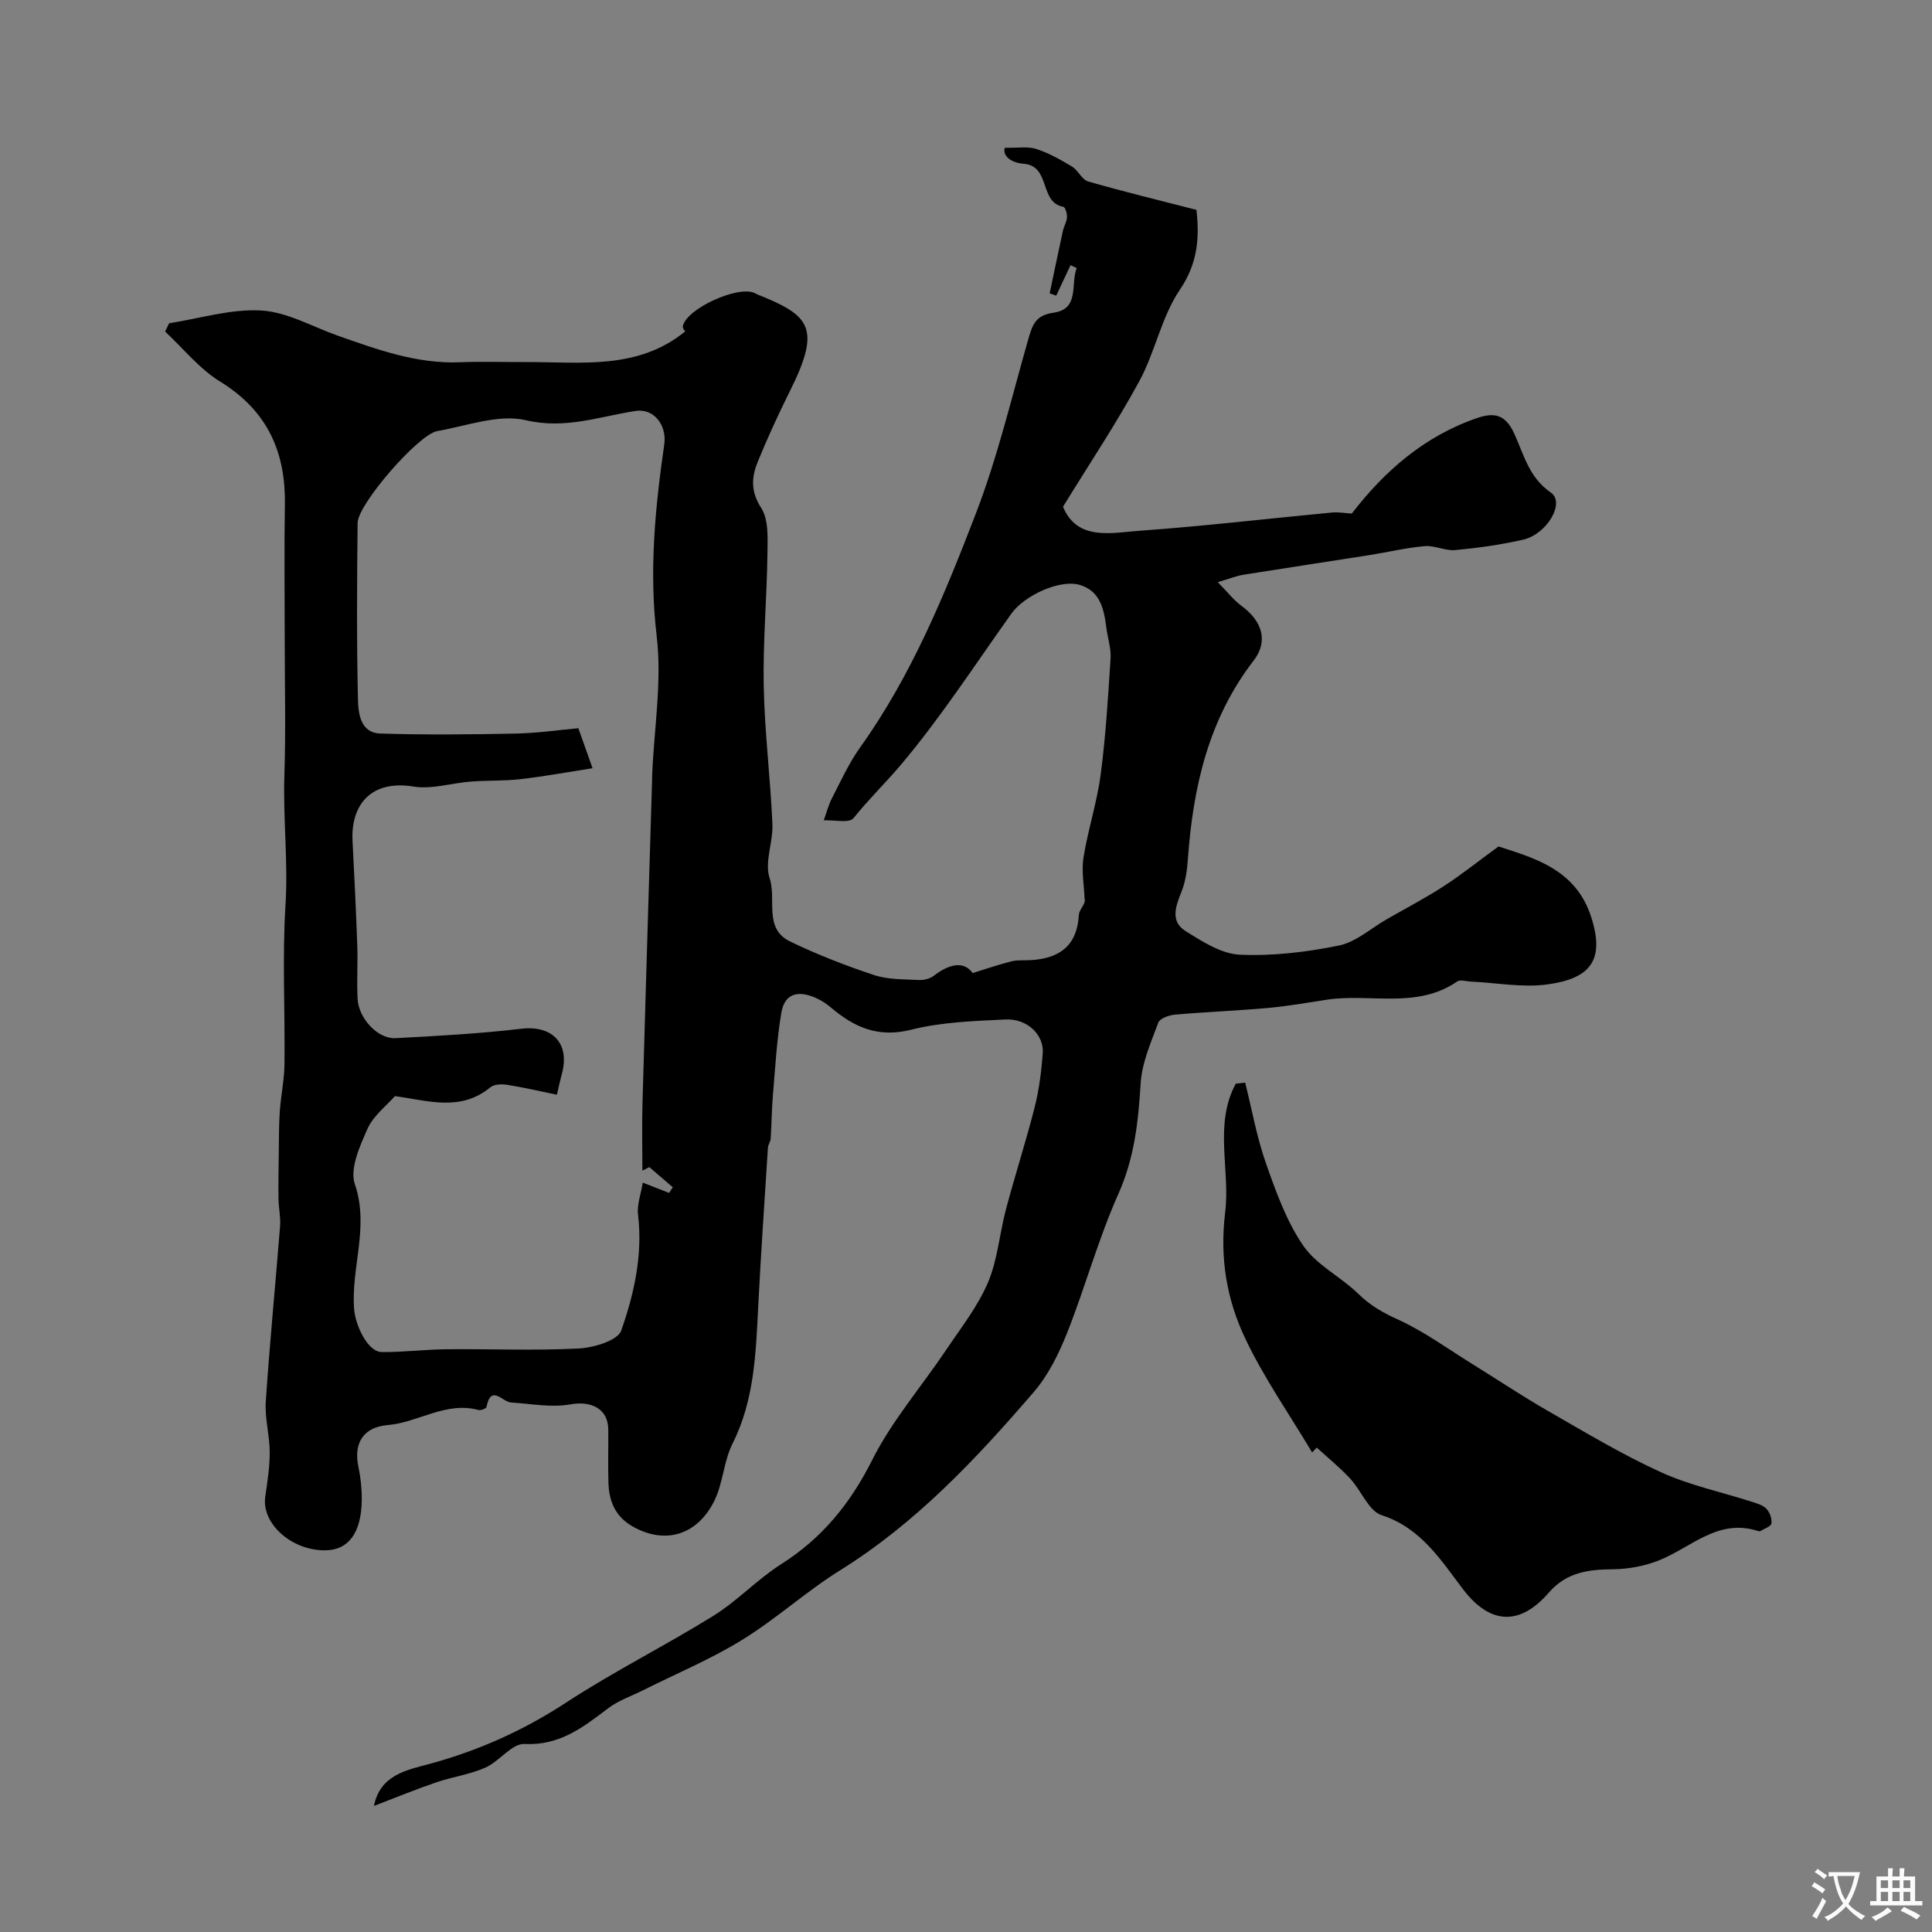 <svg enable-background="new 0 0 400 400" viewBox="0 0 400 400" xmlns="http://www.w3.org/2000/svg"><rect x="0" y="0" width="400" height="400" fill="#808080" stroke="none"/><path d="m141.94 68.55c.21.33-.68-.43-.57-.99.7-3.64 11.43-8.52 14.88-6.89.15.07.28.18.44.24 10.95 4.37 13.48 6.82 6.82 20.13-2.37 4.75-4.59 9.59-6.6 14.5-1.3 3.17-1.56 6.13.67 9.59 1.59 2.46 1.35 6.33 1.31 9.56-.12 9.12-.95 18.24-.77 27.34.19 9.53 1.38 19.04 1.8 28.57.17 3.74-1.68 7.91-.58 11.2 1.47 4.37-1.29 10.43 4.2 13.1 5.62 2.73 11.51 5.01 17.44 6.98 2.88.95 6.13.85 9.23 1.02 1.05.06 2.35-.27 3.16-.9 3.23-2.49 6.21-3.06 8.01-.54 3.14-.97 5.57-1.82 8.05-2.43 1.26-.31 2.64-.16 3.96-.24 5.94-.35 9.62-2.95 9.98-9.39.07-1.18 1.53-2.28 1.18-3.34-.11-2.86-.67-5.79-.22-8.55.93-5.75 2.79-11.36 3.55-17.12 1.05-7.98 1.54-16.05 2.05-24.09.13-2.06-.59-4.17-.86-6.26-.49-3.84-1.24-7.7-5.55-8.95-4.12-1.19-11.43 2.2-14.11 5.94-7.49 10.5-14.53 21.38-22.81 31.22-3.16 3.75-6.76 7.23-9.89 11.14-.87 1.09-4.04.35-6.16.45.56-1.54.97-3.17 1.72-4.62 1.84-3.56 3.51-7.27 5.83-10.5 10.64-14.89 17.51-31.67 23.99-48.53 4.49-11.69 7.38-24 10.84-36.08.82-2.86 1.49-4.85 5.19-5.37 5.47-.76 3.49-5.96 4.8-9.23-.43-.2-.86-.41-1.28-.61-.99 2.1-1.98 4.21-2.96 6.31-.45-.16-.9-.32-1.36-.48.91-4.33 1.81-8.65 2.75-12.97.21-.94.78-1.84.84-2.78.04-.73-.36-2.09-.74-2.16-5.05-.86-2.6-8.48-8.21-8.91-2.64-.2-4.44-1.63-3.93-3.32 2.82.06 4.83-.31 6.52.25 2.59.85 5.04 2.22 7.39 3.64 1.28.78 2.05 2.72 3.36 3.09 7.34 2.12 14.77 3.91 22.41 5.88.65 5.78.29 11.04-3.44 16.55-3.82 5.64-5.11 12.92-8.42 18.98-4.83 8.87-10.46 17.29-15.77 25.94 2.99 7.15 9.99 5.38 16.08 4.95 13.24-.95 26.43-2.51 39.65-3.76 1.26-.12 2.56.13 4.06.22 6.77-8.79 15.02-16.04 25.98-19.79 3.7-1.26 5.9-.61 7.67 3.26 1.97 4.29 3.02 9.06 7.58 12.19 2.99 2.05-.78 8.62-5.78 9.75-4.6 1.05-9.32 1.71-14.02 2.15-2.07.19-4.26-1-6.33-.82-3.86.34-7.67 1.26-11.52 1.87-8.68 1.37-17.37 2.67-26.05 4.06-1.42.23-2.79.8-5.27 1.53 1.96 1.99 3.27 3.7 4.94 4.93 4.27 3.15 5.58 7.29 2.47 11.32-9.36 12.15-12.53 26.22-13.6 41.06-.16 2.27-.47 4.63-1.3 6.71-1.21 3.03-2.43 6.18.82 8.22 3.46 2.17 7.4 4.71 11.23 4.89 6.81.31 13.81-.53 20.52-1.9 3.53-.72 6.63-3.57 9.92-5.45 3.93-2.26 7.96-4.36 11.76-6.82 3.7-2.4 7.15-5.17 11.36-8.24 7.57 2.44 16.07 4.82 19.21 14.67 2.86 8.96-.26 12.67-9.05 13.89-5.16.71-10.56-.34-15.85-.58-.98-.05-2.24-.46-2.89-.01-8.39 5.76-18.02 2.39-26.98 3.76-4.03.62-8.05 1.33-12.11 1.7-6.43.58-12.88.82-19.31 1.39-1.23.11-3.13.77-3.45 1.64-1.52 4.1-3.4 8.31-3.66 12.57-.48 7.91-1.28 15.44-4.61 22.9-4.16 9.32-6.85 19.28-10.62 28.79-1.72 4.33-3.9 8.76-6.91 12.25-11.9 13.81-24.33 27.08-40.04 36.86-7.05 4.39-13.28 10.11-20.36 14.46-6.47 3.99-13.58 6.95-20.4 10.37-2.45 1.23-5.15 2.14-7.31 3.77-5.18 3.93-10.03 7.76-17.33 7.39-2.59-.13-5.19 3.62-8.1 4.9-3.21 1.42-6.82 1.91-10.17 3.05-4.24 1.45-8.39 3.16-12.89 4.88 1.29-6.5 6.93-7.46 11.47-8.69 10.18-2.76 19.48-6.93 28.33-12.72 9.86-6.45 20.47-11.74 30.49-17.96 4.97-3.09 9.09-7.56 14.04-10.7 8.47-5.38 14.29-12.52 18.82-21.54 4.06-8.08 10.16-15.13 15.25-22.71 3.07-4.57 6.56-9 8.7-13.99 2.03-4.73 2.41-10.16 3.75-15.21 1.88-7.07 4.14-14.04 5.94-21.12.92-3.62 1.39-7.39 1.68-11.12.31-3.88-3.2-7.29-7.74-7.07-6.55.32-13.25.54-19.55 2.13-6.79 1.71-11.72-.5-16.54-4.58-.86-.73-1.83-1.39-2.85-1.87-3.51-1.66-6.71-1.46-7.45 2.96-.94 5.63-1.26 11.37-1.74 17.07-.25 2.98-.27 5.98-.46 8.97-.04.63-.53 1.23-.57 1.86-.7 11.02-1.46 22.05-2.02 33.08-.49 9.66-.81 19.25-5.32 28.23-1.85 3.69-1.95 8.26-3.82 11.94-3.64 7.18-10.38 8.91-16.93 5.13-3.53-2.04-4.82-5.22-4.93-9.02-.11-3.66 0-7.33-.03-11-.04-4.33-3.54-5.99-7.86-5.21-3.95.71-8.18-.14-12.29-.39-1.77-.11-4.15-3.85-5.07.95-.06.31-1.19.74-1.68.6-6.75-1.82-12.44 2.6-18.8 3.13-5.04.42-7.06 3.78-6.04 8.61.47 2.23.72 4.55.7 6.83-.06 6.91-2.78 10.48-7.62 10.49-7.08.02-13.17-5.66-12.36-11.11.45-3.07.94-6.18.92-9.28-.02-3.48-1.04-6.98-.81-10.42.81-12.13 2-24.23 2.96-36.35.14-1.84-.3-3.73-.33-5.59-.04-3.21.01-6.42.06-9.64.04-2.84.01-5.68.21-8.51.23-3.27.94-6.52.97-9.78.13-11-.47-22.03.21-32.99.56-9-.53-17.89-.23-26.85.31-9.32.07-18.66.07-28s-.12-18.67.03-28c.18-11-3.7-19.49-13.41-25.46-4.29-2.64-7.62-6.85-11.38-10.35.27-.57.55-1.15.82-1.72 6.38-.99 12.82-3.02 19.11-2.64 5.4.32 10.65 3.4 15.96 5.26 8.18 2.87 16.32 5.83 25.22 5.45 4.51-.19 9.04-.01 13.57-.04 11.49-.03 23.23 1.69 33.07-6.41zm-7.5 173.09c-.48.24-.96.49-1.44.73 0-4.67-.11-9.35.02-14.02.62-22.19 1.32-44.38 1.98-66.57.02-.5.01-1 .03-1.5.41-9.54 2.04-19.23.93-28.59-1.6-13.46-.33-26.53 1.57-39.69.56-3.86-2.06-7.5-5.92-6.92-7.52 1.14-14.53 3.85-22.74 1.92-5.64-1.32-12.23 1.19-18.35 2.25-3.88.68-16.43 15.12-16.48 19-.13 12.19-.21 24.39.07 36.57.07 2.87.5 6.92 4.63 7.05 9.32.29 18.65.2 27.98.01 4.66-.1 9.31-.78 13.02-1.11 1.14 3.21 1.89 5.31 2.94 8.28-4.76.74-9.8 1.67-14.87 2.26-3.43.4-6.92.24-10.37.51-3.95.3-8.02 1.64-11.8 1.03-8.97-1.46-13.04 3.93-12.65 11.29.38 7.21.72 14.43.98 21.65.13 3.68-.13 7.38.07 11.05.22 4.03 4.19 8.29 7.82 8.1 8.7-.45 17.42-.93 26.07-1.95 6.4-.76 10.12 3.01 8.4 9.33-.33 1.2-.58 2.42-1.03 4.33-3.64-.75-6.95-1.52-10.29-2.05-1.12-.18-2.68-.14-3.46.5-6.2 5.1-12.86 2.78-19.79 1.84-1.73 1.99-4.46 4.04-5.67 6.76-1.6 3.59-3.72 8.29-2.62 11.48 3.03 8.86-.83 17.28-.15 25.89.25 3.21 2.73 8.83 5.74 8.86 4.45.04 8.9-.54 13.35-.58 9.14-.09 18.29.31 27.4-.16 3.11-.16 8.08-1.64 8.81-3.71 2.67-7.62 4.47-15.64 3.48-23.98-.25-2.08.6-4.29.98-6.65 2.3.9 3.87 1.51 5.45 2.13.25-.39.51-.78.76-1.17-1.63-1.4-3.24-2.79-4.85-4.17z" fill="#000001"/><path d="m257.8 224.15c1.4 5.58 2.4 11.29 4.3 16.69 2.07 5.89 4.24 11.99 7.73 17.07 2.77 4.03 7.79 6.44 11.41 9.98 2.45 2.4 5.08 3.89 8.2 5.31 5.43 2.47 10.33 6.08 15.44 9.24 5.25 3.25 10.39 6.69 15.75 9.76 7.64 4.39 15.23 8.95 23.23 12.6 5.99 2.73 12.6 4.12 18.92 6.15 1.05.34 2.27.7 2.97 1.46.68.74 1.15 2.06 1 3.01-.09.62-1.45 1.06-2.25 1.55-.12.08-.34.07-.49.02-8.29-2.72-13.88 3.43-20.57 6.08-2.96 1.17-6.32 1.8-9.5 1.83-5.13.04-9.63.62-13.3 4.86-5.77 6.67-11.96 6.84-17.71-.69-4.42-5.79-8.69-12.75-16.86-15.36-2.7-.86-4.23-5.12-6.54-7.59-2.13-2.29-4.59-4.29-6.91-6.41-.32.33-.64.67-.96 1-4.69-7.87-9.99-15.44-13.89-23.68-3.81-8.06-5.26-16.62-4.11-26.03 1.08-8.81-2.38-18.14 2.19-26.64.65-.08 1.3-.15 1.95-.21z" fill="#000001"/><g fill="#fafbfa"><path d="m377.9 391.2c-.2.3-.4.5-.6.8-.7-.6-1.4-1-2.2-1.5.2-.3.4-.5.5-.8.6.4 1.4.8 2.3 1.5zm-1.8 6.1c-.2-.2-.5-.4-.9-.6.4-.6.8-1.2 1.2-1.9s.7-1.3.9-1.9c.3.3.5.5.8.7-.7 1.3-1.4 2.6-2 3.7zm2.2-9c-.3.3-.5.5-.6.8-.6-.6-1.3-1.1-2-1.5.3-.3.5-.5.6-.7.6.5 1.3.9 2 1.4zm.3.2v-.9h2 4.5c-.3 1.3-.6 2.5-1 3.6s-.9 2.1-1.4 3c.4.5 1 1 1.6 1.4s1.2.8 1.9 1.1c-.3.2-.5.4-.8.8-.4-.3-1-.7-1.6-1.2s-1.2-1.1-1.6-1.6c-.5.6-1.1 1.1-1.7 1.6s-1.4.9-2.1 1.4c-.1-.3-.3-.5-.7-.8.6-.2 1.2-.5 1.9-1s1.4-1.1 2-1.8c-.5-.8-.9-1.6-1.2-2.5s-.6-2-.8-3.2c-.4.1-.7.1-1 .1zm2.5 2.7c.2 1 .7 1.7 1 2.2.3-.5.6-1.1 1-2s.6-1.9.9-3h-3.2-.4c.1.9.3 1.8.7 2.8z"/><path d="m396.5 388.5v1.5 3.6h1.5v.9c-.4 0-1 0-1.7 0h-7.9c-.5 0-.9 0-1.2 0v-.9h1.3v-3.5c0-.7 0-1.2 0-1.6h2.4c0-.8 0-1.4 0-1.7h1c0 .3-.1.8-.1 1.7h1.5c0-.8 0-1.4 0-1.7h1c0 .3-.1.9-.1 1.7zm-8.2 9.2c-.2-.3-.5-.5-.8-.8.8-.3 1.4-.6 1.9-.9s1-.7 1.4-1.1c.3.3.6.5.9.8-1.6 1-2.8 1.6-3.4 2zm2.6-6.8v-1.6h-1.5v1.6zm0 2.7v-1.9h-1.5v1.9zm2.4-2.7v-1.6h-1.5v1.6zm0 2.7v-1.9h-1.5v1.9zm.2 2 .7-.8c.4.2.9.5 1.6.8s1.3.7 1.8 1c-.3.3-.5.5-.8.8-.4-.3-1.5-1-3.3-1.8zm2-4.7v-1.6h-1.4v1.6zm0 2.7v-1.9h-1.4v1.9z"/></g></svg>